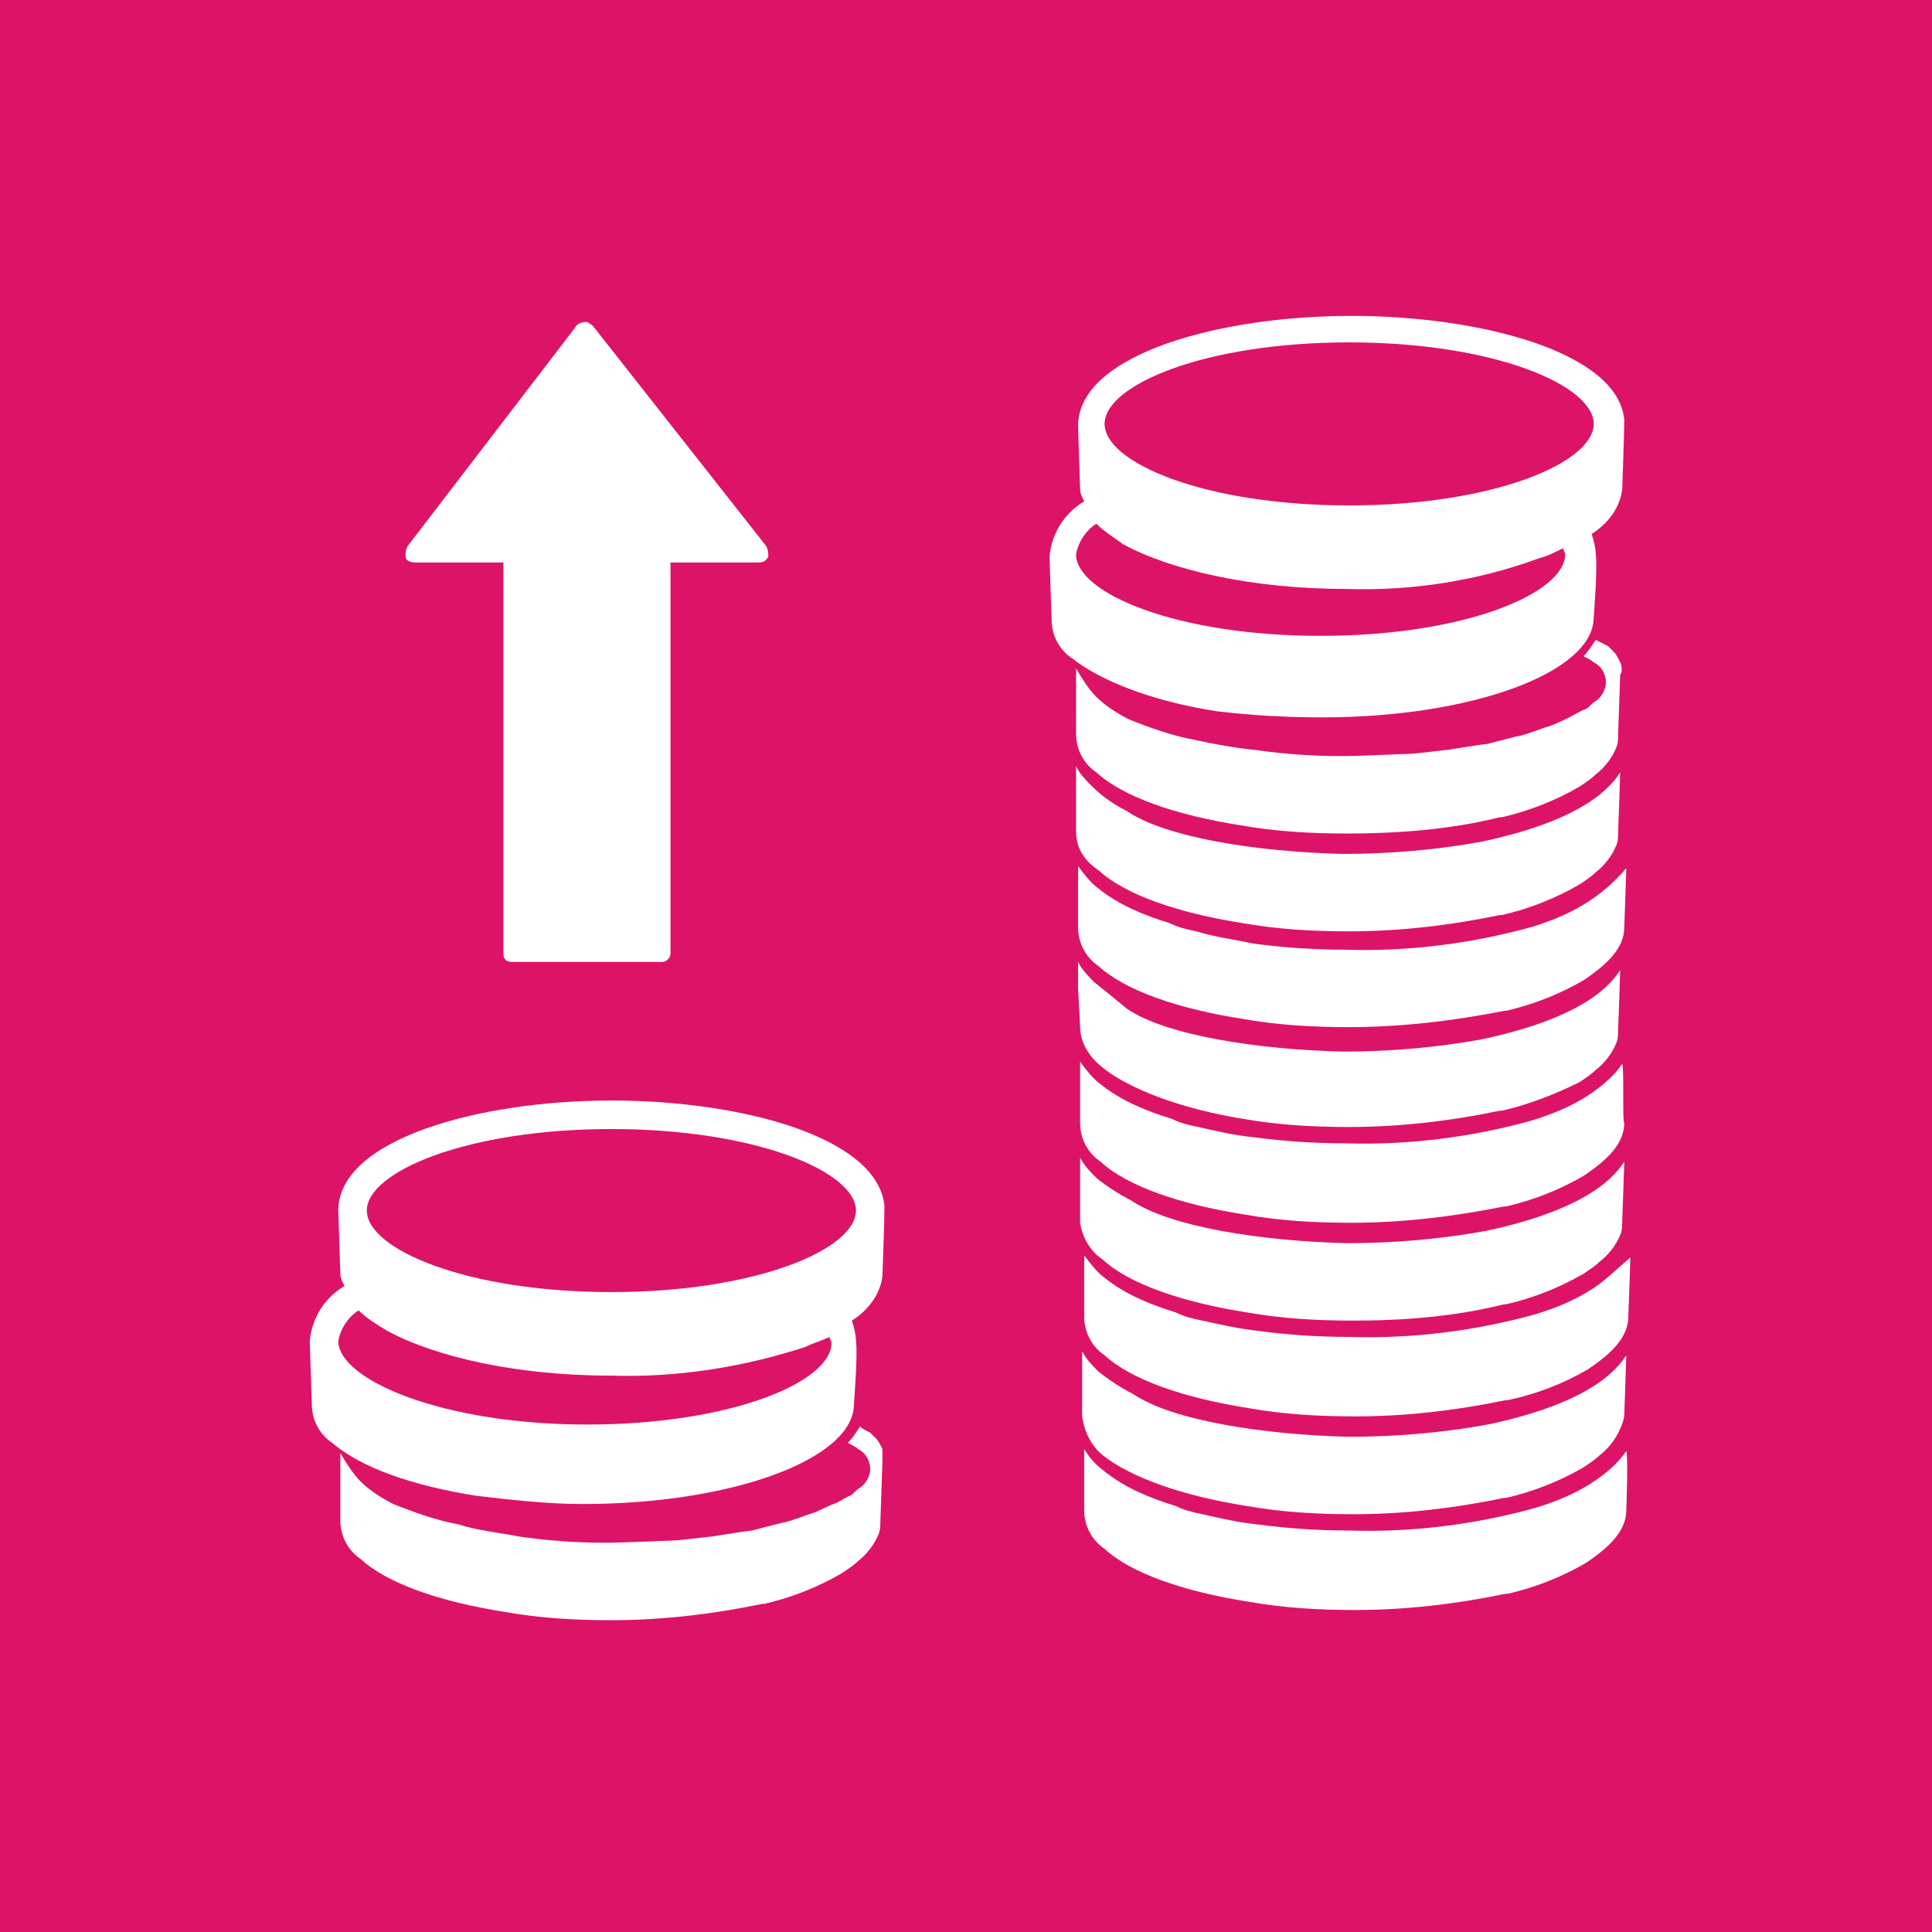 <?xml version="1.0" encoding="UTF-8" standalone="no"?>
<svg
   xmlns:dc="http://purl.org/dc/elements/1.1/"
   xmlns:cc="http://creativecommons.org/ns#"
   xmlns:rdf="http://www.w3.org/1999/02/22-rdf-syntax-ns#"
   xmlns:svg="http://www.w3.org/2000/svg"
   xmlns="http://www.w3.org/2000/svg"
   xmlns:sodipodi="http://sodipodi.sourceforge.net/DTD/sodipodi-0.dtd"
   xmlns:inkscape="http://www.inkscape.org/namespaces/inkscape"
   version="1.1"
   id="Layer_1"
   x="0px"
   y="0px"
   viewBox="0 0 94.8 94.8"
   xml:space="preserve"
   sodipodi:docname="10.1.svg"
   inkscape:version="1.0.2 (e86c870879, 2021-01-15)"
   width="94.8"
   height="94.8"><defs
   id="defs2626" /><sodipodi:namedview
   pagecolor="#ffffff"
   bordercolor="#666666"
   borderopacity="1"
   objecttolerance="10"
   gridtolerance="10"
   guidetolerance="10"
   inkscape:pageopacity="0"
   inkscape:pageshadow="2"
   inkscape:window-width="1920"
   inkscape:window-height="986"
   id="namedview2624"
   showgrid="false"
   inkscape:zoom="5.4017553"
   inkscape:cx="47.45"
   inkscape:cy="50.050003"
   inkscape:window-x="-11"
   inkscape:window-y="-11"
   inkscape:window-maximized="1"
   inkscape:current-layer="Layer_1"
   inkscape:document-rotation="0" />
<style
   type="text/css"
   id="style2403">
	.st0{fill:#FFFFFF;}
	.st1{fill:#DD1367;}
	.st2{enable-background:new    ;}
</style>
<title
   id="title2405">TARGET 1.1</title>
<g
   id="WHITE_BG"
   transform="translate(-3.3,-24)">
	<g
   id="g2409">
		<rect
   y="0"
   class="st0"
   width="101.5"
   height="148.1"
   id="rect2407"
   x="0" />
	</g>
	
</g>
<g
   id="TARGETS"
   transform="translate(-3.3,-24)">
	
	<g
   id="g2516">
		<rect
   x="3.3"
   y="24"
   class="st1"
   width="94.8"
   height="94.8"
   id="rect2514" />
	</g>
	
	
	
	
	
	
	
	
	<g
   class="st2"
   id="g2552">
	</g>
	
	
	<g
   id="g2620">
		<g
   id="g2614">
			<g
   id="g2602">
				<g
   id="g2564">
					<path
   class="st0"
   d="m 68.2,59.2 c 7.3,0 13.3,-2.2 13.3,-4.9 0,0 0.2,-2.5 0.1,-3.1 0,-0.3 -0.1,-0.7 -0.2,-1 0.8,-0.5 1.4,-1.3 1.5,-2.2 0,0 0.1,-2.8 0.1,-3.4 -0.3,-3.3 -7,-5.1 -13.4,-5.1 -6.5,0 -13.4,1.9 -13.4,5.4 0,0.2 0.1,3.1 0.1,3.1 0,0.2 0.1,0.4 0.2,0.6 -1,0.6 -1.6,1.6 -1.7,2.7 0,0.2 0.1,3.1 0.1,3.1 0,0.8 0.4,1.5 1,1.9 1.4,1.1 3.9,2.1 7.1,2.6 1.7,0.2 3.4,0.3 5.2,0.3 z m 1.3,-18.4 c 7.1,0 12,2.1 12,4 0,1.9 -4.9,4 -12,4 -7.1,0 -12,-2.1 -12,-4 0,-1.9 4.9,-4 12,-4 z M 56.1,51.2 c 0.1,-0.6 0.5,-1.2 1,-1.5 0.4,0.4 0.9,0.7 1.3,1 2.4,1.3 6.4,2.2 11,2.2 3.2,0.1 6.4,-0.4 9.4,-1.5 0.4,-0.1 0.8,-0.3 1.2,-0.5 0,0.1 0.1,0.2 0.1,0.3 0,1.9 -4.9,4 -12,4 -7.1,0 -12,-2.1 -12,-4 z"
   id="path2562" />
				</g>
				<g
   id="g2568">
					<path
   class="st0"
   d="M 82.8,56.5 C 82.7,56.3 82.6,56.1 82.5,56 82.4,55.9 82.3,55.8 82.2,55.7 82,55.6 81.8,55.5 81.6,55.4 81.4,55.7 81.2,56 81,56.2 c 0.2,0.1 0.4,0.2 0.5,0.3 0.4,0.2 0.6,0.6 0.6,1 0,0.3 -0.2,0.7 -0.5,0.9 -0.2,0.1 -0.3,0.3 -0.5,0.4 -0.1,0 -0.6,0.3 -0.8,0.4 -0.2,0.1 -0.8,0.4 -1.2,0.5 0,0 -0.8,0.3 -1.2,0.4 -0.1,0 -1.2,0.3 -1.6,0.4 -0.1,0 -1.4,0.2 -2,0.3 -0.2,0 -1.5,0.2 -2.1,0.2 -0.2,0 -2.2,0.1 -3.1,0.1 -1.4,0 -2.8,-0.1 -4.2,-0.3 -1,-0.1 -2.1,-0.3 -3,-0.5 -1.1,-0.2 -2.2,-0.6 -3.2,-1 -0.6,-0.3 -1.2,-0.7 -1.6,-1.1 -0.4,-0.4 -0.7,-0.9 -1,-1.4 0,0 0,1.7 0,1.8 V 60 c 0,0.8 0.4,1.5 1,1.9 1.3,1.2 3.9,2.1 7.1,2.6 1.7,0.3 3.4,0.4 5.2,0.4 2.5,0 5.1,-0.2 7.5,-0.8 H 77 c 1.3,-0.3 2.6,-0.8 3.8,-1.5 v 0 c 0.3,-0.2 0.6,-0.4 0.8,-0.6 0.4,-0.3 0.8,-0.8 1,-1.3 0.1,-0.2 0.1,-0.5 0.1,-0.7 0,0 0.1,-2.8 0.1,-2.9 0.1,-0.1 0.1,-0.4 0,-0.6 z"
   id="path2566" />
				</g>
				<g
   id="g2572">
					<path
   class="st0"
   d="m 81.3,68.2 c -0.9,0.6 -1.9,1 -2.9,1.3 -2.9,0.8 -6,1.2 -9.1,1.1 -1.5,0 -3,-0.1 -4.5,-0.3 C 63.9,70.1 63,70 62,69.7 c -0.5,-0.1 -0.9,-0.2 -1.3,-0.4 -1.3,-0.4 -2.5,-0.9 -3.5,-1.7 -0.4,-0.3 -0.7,-0.7 -1,-1.1 v 1.2 c 0,0.3 0,1.8 0,1.8 0,0.8 0.4,1.5 1,1.9 1.3,1.2 3.9,2.1 7.1,2.6 1.7,0.3 3.4,0.4 5.2,0.4 2.5,0 5.1,-0.3 7.6,-0.8 h 0.1 c 1.3,-0.3 2.6,-0.8 3.8,-1.5 v 0 c 1.2,-0.8 2,-1.6 2,-2.6 0,0 0.1,-2.7 0.1,-2.9 -0.6,0.7 -1.2,1.2 -1.8,1.6 z"
   id="path2570" />
				</g>
				<g
   id="g2576">
					<path
   class="st0"
   d="m 57.2,66.7 c 1.3,1.2 3.9,2.1 7.1,2.6 1.7,0.3 3.4,0.4 5.2,0.4 2.5,0 5,-0.3 7.4,-0.8 H 77 c 1.3,-0.3 2.6,-0.8 3.8,-1.5 v 0 c 0.3,-0.2 0.6,-0.4 0.8,-0.6 0.4,-0.3 0.8,-0.8 1,-1.3 0.1,-0.2 0.1,-0.5 0.1,-0.7 0,0 0.1,-2.7 0.1,-2.9 -0.4,0.6 -1.6,2.3 -6.8,3.4 -2.2,0.4 -4.5,0.6 -6.8,0.6 C 65,65.8 60.5,65.1 58.6,63.8 58,63.5 57.4,63.1 56.9,62.6 c -0.3,-0.3 -0.6,-0.6 -0.8,-1 0,0 0,1.3 0,1.3 v 1.9 c 0,0.9 0.5,1.5 1.1,1.9 z"
   id="path2574" />
				</g>
				<g
   id="g2580">
					<path
   class="st0"
   d="m 82.9,76.2 c -0.4,0.6 -1,1.1 -1.6,1.5 -0.9,0.6 -1.9,1 -2.9,1.3 -2.9,0.8 -6,1.2 -9.1,1.1 -1.5,0 -3,-0.1 -4.5,-0.3 -1,-0.1 -1.8,-0.3 -2.7,-0.5 -0.5,-0.1 -0.9,-0.2 -1.3,-0.4 -1.3,-0.4 -2.5,-0.9 -3.5,-1.7 -0.4,-0.3 -0.7,-0.7 -1,-1.1 v 1.2 c 0,0.3 0,1.8 0,1.8 0,0.8 0.4,1.5 1,1.9 1.3,1.2 3.9,2.1 7.1,2.6 1.7,0.3 3.4,0.4 5.2,0.4 2.5,0 5,-0.3 7.5,-0.8 h 0.1 c 1.3,-0.3 2.6,-0.8 3.8,-1.5 v 0 c 1.2,-0.8 2,-1.6 2,-2.6 -0.1,0 0,-2.7 -0.1,-2.9 z"
   id="path2578" />
				</g>
				<g
   id="g2584">
					<path
   class="st0"
   d="m 64.3,78.9 c 1.7,0.3 3.4,0.4 5.2,0.4 2.5,0 5,-0.3 7.4,-0.8 H 77 c 1.3,-0.3 2.6,-0.8 3.8,-1.4 v 0 c 0.3,-0.2 0.6,-0.4 0.8,-0.6 0.4,-0.3 0.8,-0.8 1,-1.3 0.1,-0.2 0.1,-0.5 0.1,-0.7 0,0 0.1,-2.7 0.1,-2.9 -0.4,0.6 -1.6,2.3 -6.8,3.4 -2.2,0.4 -4.5,0.6 -6.8,0.6 C 65,75.5 60.5,74.8 58.6,73.5 58,73 57.5,72.6 57,72.2 c -0.3,-0.3 -0.6,-0.6 -0.8,-1 0,0 0,1.3 0,1.3 l 0.1,1.9 c 0,0.7 0.4,1.4 1,1.9 1.3,1.1 3.9,2.1 7,2.6 z"
   id="path2582" />
				</g>
				<g
   id="g2588">
					<path
   class="st0"
   d="m 81.5,87.2 c -0.9,0.6 -1.9,1 -2.9,1.3 -2.9,0.8 -6,1.2 -9.1,1.1 -1.5,0 -3,-0.1 -4.5,-0.3 C 64.1,89.2 63.2,89 62.3,88.8 61.8,88.7 61.4,88.6 61,88.4 59.7,88 58.5,87.5 57.5,86.7 57.1,86.4 56.8,86 56.5,85.6 v 1.2 c 0,0.3 0,1.8 0,1.8 0,0.8 0.4,1.5 1,1.9 1.3,1.2 3.9,2.1 7.1,2.6 1.7,0.3 3.4,0.4 5.2,0.4 2.5,0 5,-0.3 7.4,-0.8 h 0.1 c 1.4,-0.3 2.7,-0.8 3.9,-1.5 v 0 c 1.2,-0.8 2,-1.6 2,-2.6 0,0 0.1,-2.7 0.1,-2.9 -0.7,0.6 -1.2,1.1 -1.8,1.5 z"
   id="path2586" />
				</g>
				<g
   id="g2592">
					<path
   class="st0"
   d="m 57.4,85.8 c 1.3,1.2 3.9,2.1 7.1,2.6 1.7,0.3 3.4,0.4 5.2,0.4 2.5,0 5,-0.2 7.4,-0.8 h 0.1 c 1.3,-0.3 2.6,-0.8 3.8,-1.5 v 0 c 0.3,-0.2 0.6,-0.4 0.8,-0.6 0.4,-0.3 0.8,-0.8 1,-1.3 0.1,-0.2 0.1,-0.5 0.1,-0.7 0,0 0.1,-2.7 0.1,-2.9 -0.4,0.6 -1.6,2.3 -6.8,3.4 -2.2,0.4 -4.5,0.6 -6.8,0.6 -4.2,-0.1 -8.7,-0.8 -10.6,-2.1 -0.6,-0.3 -1.2,-0.7 -1.7,-1.1 -0.3,-0.3 -0.6,-0.6 -0.8,-1 0,0 0,1.3 0,1.3 V 84 c 0.1,0.7 0.5,1.4 1.1,1.8 z"
   id="path2590" />
				</g>
				<g
   id="g2596">
					<path
   class="st0"
   d="m 83.1,95.2 c -0.4,0.6 -1,1.1 -1.6,1.5 -0.9,0.6 -1.9,1 -2.9,1.3 -2.9,0.8 -6,1.2 -9.1,1.1 C 68,99.1 66.5,99 65,98.8 64,98.7 63.2,98.5 62.3,98.3 61.8,98.2 61.4,98.1 61,97.9 59.7,97.5 58.5,97 57.5,96.2 c -0.4,-0.3 -0.7,-0.6 -1,-1.1 v 1.2 c 0,0.3 0,1.8 0,1.8 0,0.8 0.4,1.5 1,1.9 1.3,1.2 3.9,2.1 7.1,2.6 1.7,0.3 3.4,0.4 5.2,0.4 2.5,0 5,-0.3 7.4,-0.8 h 0.1 c 1.3,-0.3 2.6,-0.8 3.8,-1.5 v 0 c 1.2,-0.8 2,-1.6 2,-2.6 0,0 0.1,-2.6 0,-2.9 z"
   id="path2594" />
				</g>
				<g
   id="g2600">
					<path
   class="st0"
   d="m 64.5,97.9 c 1.7,0.3 3.4,0.4 5.2,0.4 2.5,0 5,-0.3 7.4,-0.8 h 0.1 C 78.5,97.2 79.8,96.7 81,96 v 0 c 0.3,-0.2 0.6,-0.4 0.8,-0.6 0.4,-0.3 0.8,-0.8 1,-1.3 0.1,-0.2 0.2,-0.5 0.2,-0.7 0,0 0.1,-2.7 0.1,-2.9 -0.4,0.6 -1.6,2.3 -6.8,3.4 -2.2,0.4 -4.5,0.6 -6.8,0.6 -4.2,-0.1 -8.7,-0.8 -10.6,-2.1 -0.6,-0.3 -1.2,-0.7 -1.7,-1.1 -0.3,-0.3 -0.6,-0.6 -0.8,-1 0,0 0,1.3 0,1.3 v 1.9 c 0.1,0.7 0.4,1.4 1,1.9 1.4,1.1 3.9,2 7.1,2.5 z"
   id="path2598" />
				</g>
			</g>
			<g
   id="g2612">
				<g
   id="g2606">
					<path
   class="st0"
   d="m 31.9,97.8 c 7.3,0 13.3,-2.2 13.3,-4.9 0,0 0.2,-2.5 0.1,-3.1 0,-0.3 -0.1,-0.7 -0.2,-1 0.8,-0.5 1.4,-1.3 1.5,-2.2 0,0 0.1,-2.8 0.1,-3.4 -0.3,-3.4 -7,-5.2 -13.4,-5.2 -6.5,0 -13.4,1.9 -13.4,5.4 0,0.2 0.1,3.1 0.1,3.1 0,0.2 0.1,0.4 0.2,0.6 -1,0.6 -1.6,1.6 -1.7,2.7 0,0.2 0.1,3.1 0.1,3.1 0,0.8 0.4,1.5 1,1.9 1.4,1.2 3.9,2.1 7.1,2.6 1.7,0.2 3.5,0.4 5.2,0.4 z m 1.4,-18.4 c 7.1,0 12,2.1 12,4 0,1.9 -4.9,4 -12,4 -7.1,0 -12,-2.1 -12,-4 0,-1.9 4.9,-4 12,-4 z M 19.9,89.8 c 0.1,-0.6 0.5,-1.2 1,-1.5 0.4,0.4 0.9,0.7 1.4,1 2.4,1.3 6.4,2.2 11,2.2 3.2,0.1 6.4,-0.4 9.5,-1.4 0.4,-0.2 0.8,-0.3 1.2,-0.5 0,0.1 0.1,0.2 0.1,0.3 0,1.9 -4.9,4 -12,4 -7.1,0 -12.2,-2.2 -12.2,-4.1 z"
   id="path2604" />
				</g>
				<g
   id="g2610">
					<path
   class="st0"
   d="M 46.6,95.1 C 46.5,94.9 46.4,94.7 46.3,94.6 46.2,94.5 46.1,94.4 46,94.3 45.8,94.2 45.6,94.1 45.5,94 c -0.2,0.3 -0.4,0.6 -0.6,0.8 0.2,0.1 0.4,0.2 0.5,0.3 0.4,0.2 0.6,0.6 0.6,1 0,0.3 -0.2,0.7 -0.5,0.9 -0.2,0.1 -0.3,0.3 -0.5,0.4 -0.1,0 -0.5,0.3 -0.8,0.4 -0.3,0.1 -0.8,0.4 -1.2,0.5 0,0 -0.8,0.3 -1.2,0.4 -0.1,0 -1.2,0.3 -1.6,0.4 -0.1,0 -1.4,0.2 -2,0.3 -0.2,0 -1.5,0.2 -2.1,0.2 -0.2,0 -2.2,0.1 -3.1,0.1 -1.4,0 -2.8,-0.1 -4.2,-0.3 -1,-0.2 -2.1,-0.3 -3,-0.6 -1.1,-0.2 -2.2,-0.6 -3.2,-1 C 22,97.5 21.4,97.1 21,96.7 20.6,96.3 20.3,95.8 20,95.3 v 1.7 1.6 c 0,0.8 0.4,1.5 1,1.9 1.3,1.2 3.9,2.1 7.1,2.6 1.7,0.3 3.4,0.4 5.2,0.4 2.5,0 5,-0.3 7.4,-0.8 h 0.1 c 1.3,-0.3 2.6,-0.8 3.8,-1.5 v 0 c 0.3,-0.2 0.6,-0.4 0.8,-0.6 0.4,-0.3 0.8,-0.8 1,-1.3 0.1,-0.2 0.1,-0.5 0.1,-0.7 0,0 0.1,-2.8 0.1,-2.9 0,-0.1 0,-0.4 0,-0.6 z"
   id="path2608" />
				</g>
			</g>
		</g>
		<g
   id="g2618">
			<path
   class="st0"
   d="m 32.4,40 8.5,10.8 c 0.1,0.2 0.1,0.4 0.1,0.5 -0.1,0.2 -0.2,0.3 -0.5,0.3 h -4.3 v 19.2 c 0,0.2 -0.2,0.4 -0.4,0.4 H 28.4 C 28.2,71.2 28,71.1 28,70.8 V 51.6 h -4.3 c -0.3,0 -0.5,-0.1 -0.5,-0.3 0,-0.2 0,-0.3 0.1,-0.5 l 8.2,-10.7 c 0.1,-0.2 0.3,-0.3 0.6,-0.3 0,0 0.2,0.1 0.3,0.2 z"
   id="path2616" />
		</g>
	</g>
</g>
</svg>
